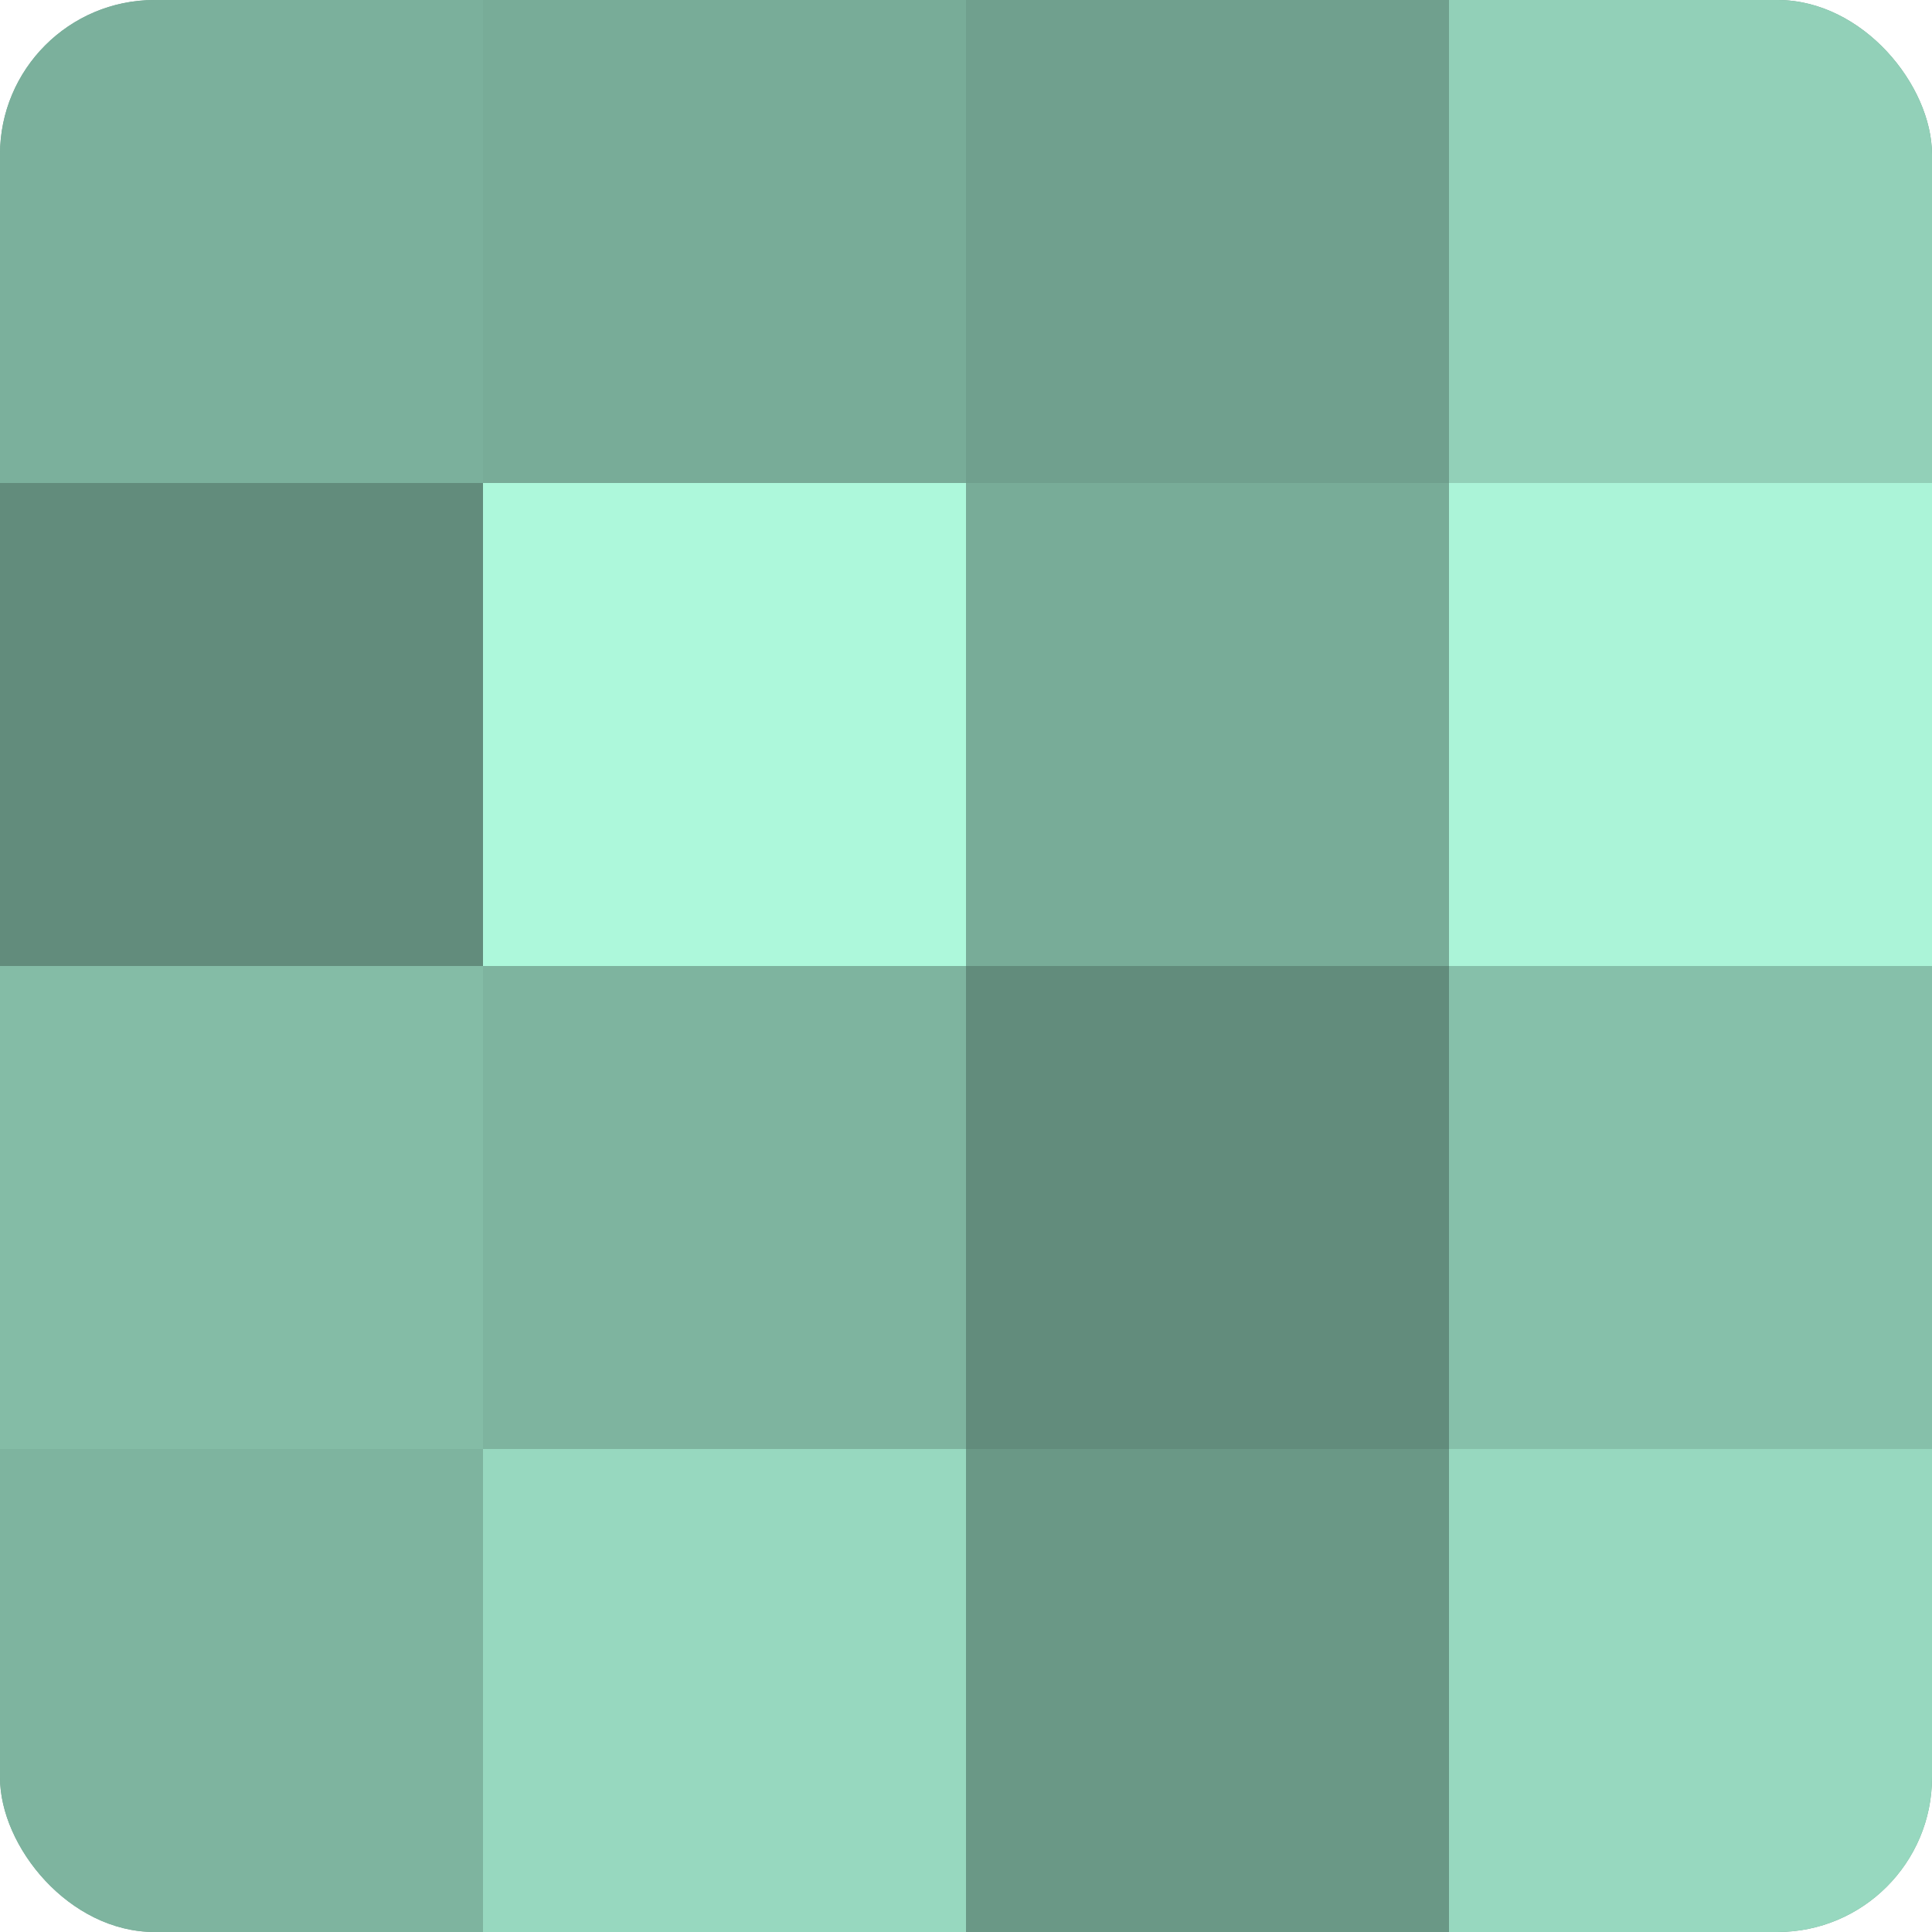 <?xml version="1.0" encoding="UTF-8"?>
<svg xmlns="http://www.w3.org/2000/svg" width="60" height="60" viewBox="0 0 100 100" preserveAspectRatio="xMidYMid meet"><defs><clipPath id="c" width="100" height="100"><rect width="100" height="100" rx="8" ry="8"/></clipPath></defs><g clip-path="url(#c)"><rect width="100" height="100" fill="#70a08e"/><rect width="25" height="25" fill="#7bb09c"/><rect y="25" width="25" height="25" fill="#628c7c"/><rect y="50" width="25" height="25" fill="#84bca6"/><rect y="75" width="25" height="25" fill="#7eb49f"/><rect x="25" width="25" height="25" fill="#78ac98"/><rect x="25" y="25" width="25" height="25" fill="#adf8db"/><rect x="25" y="50" width="25" height="25" fill="#7eb49f"/><rect x="25" y="75" width="25" height="25" fill="#97d8bf"/><rect x="50" width="25" height="25" fill="#70a08e"/><rect x="50" y="25" width="25" height="25" fill="#78ac98"/><rect x="50" y="50" width="25" height="25" fill="#628c7c"/><rect x="50" y="75" width="25" height="25" fill="#6a9886"/><rect x="75" width="25" height="25" fill="#92d0b8"/><rect x="75" y="25" width="25" height="25" fill="#abf4d8"/><rect x="75" y="50" width="25" height="25" fill="#86c0aa"/><rect x="75" y="75" width="25" height="25" fill="#97d8bf"/></g></svg>
